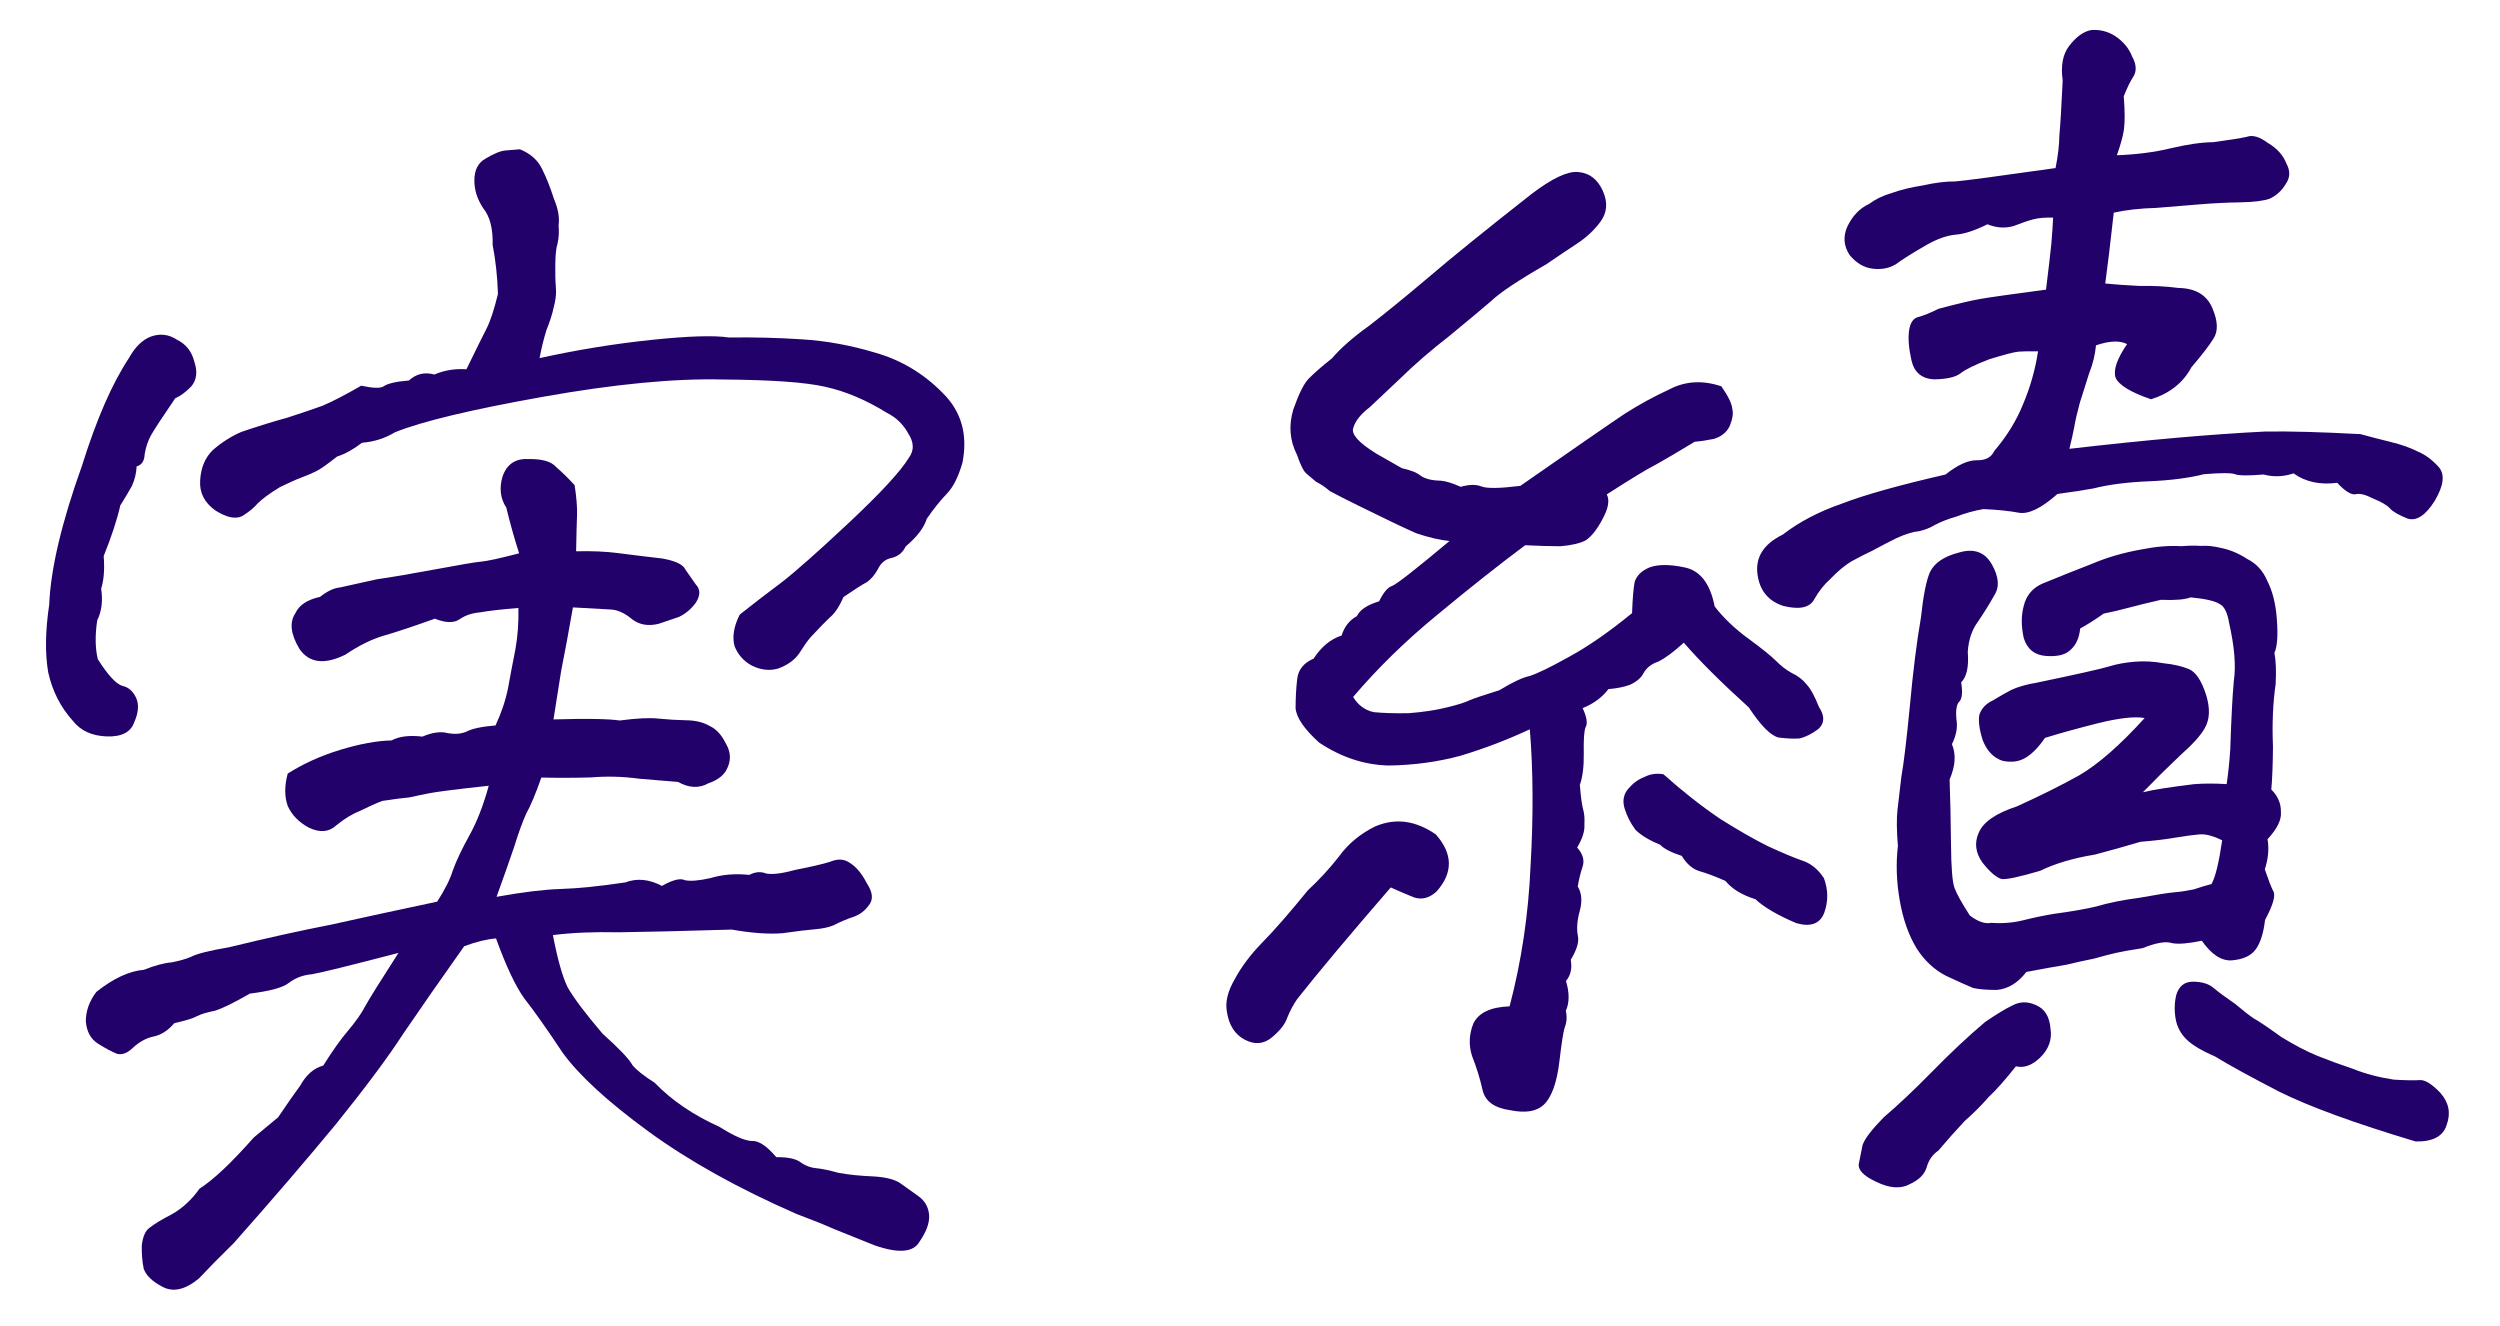 <svg xmlns="http://www.w3.org/2000/svg" width="132" height="70" viewBox="0 0 132 70" fill="none"><path d="M94.848 48.743C93.854 48.321 93.133 47.9 92.688 47.479C91.984 47.262 91.455 46.94 91.1 46.511C90.578 46.28 90.13 46.111 89.755 46.004C89.38 45.897 89.061 45.626 88.797 45.191C88.233 45.008 87.852 44.811 87.651 44.598C87.084 44.37 86.651 44.108 86.353 43.813C86.096 43.468 85.905 43.095 85.781 42.694C85.657 42.292 85.72 41.944 85.97 41.649C86.22 41.354 86.501 41.149 86.811 41.032C87.118 40.87 87.457 40.819 87.828 40.88C88.863 41.802 89.865 42.589 90.833 43.241C91.797 43.848 92.636 44.328 93.351 44.682C94.111 45.031 94.703 45.28 95.126 45.428C95.595 45.573 95.987 45.884 96.3 46.361C96.534 46.982 96.538 47.599 96.314 48.212C96.086 48.779 95.597 48.956 94.848 48.743ZM80.867 10.242C81.943 9.422 82.758 9.036 83.31 9.082C83.908 9.124 84.347 9.454 84.626 10.072C84.905 10.689 84.858 11.242 84.487 11.729C84.157 12.168 83.753 12.544 83.276 12.857C82.798 13.17 82.256 13.535 81.65 13.95C80.165 14.803 79.19 15.454 78.723 15.904C78.253 16.308 77.526 16.916 76.54 17.728C75.551 18.495 74.676 19.252 73.914 20L72.322 21.502C71.848 21.861 71.558 22.227 71.451 22.602C71.341 22.931 71.743 23.378 72.659 23.944L74.025 24.724C74.491 24.823 74.822 24.956 75.018 25.123C75.26 25.286 75.61 25.372 76.068 25.38C76.344 25.403 76.696 25.511 77.123 25.705C77.57 25.577 77.935 25.57 78.219 25.684C78.503 25.798 79.188 25.788 80.274 25.654C83.173 23.634 85.012 22.363 85.793 21.842C86.531 21.37 87.319 20.94 88.156 20.552C88.99 20.118 89.9 20.066 90.887 20.397C91.25 20.916 91.442 21.312 91.464 21.585C91.528 21.808 91.484 22.109 91.332 22.487C91.177 22.82 90.898 23.048 90.497 23.173C90.137 23.248 89.798 23.298 89.48 23.324C88.609 23.853 87.933 24.251 87.452 24.519C87.012 24.737 86.141 25.266 84.838 26.104C85 26.411 84.921 26.852 84.603 27.426C84.326 27.952 84.035 28.319 83.732 28.526C83.425 28.688 82.977 28.794 82.386 28.842C81.838 28.841 81.219 28.823 80.53 28.788C79.151 29.815 77.605 31.038 75.892 32.459C74.22 33.83 72.738 35.277 71.445 36.8C71.709 37.236 72.074 37.503 72.539 37.602C73.046 37.652 73.665 37.67 74.396 37.656C75.168 37.593 75.823 37.494 76.36 37.359C76.943 37.22 77.345 37.095 77.564 36.986C77.83 36.873 78.364 36.692 79.166 36.444C79.863 36.021 80.392 35.772 80.751 35.697C81.153 35.573 81.835 35.243 82.797 34.707C83.804 34.167 84.93 33.389 86.173 32.373C86.201 31.594 86.247 31.041 86.312 30.716C86.422 30.387 86.676 30.138 87.074 29.968C87.517 29.794 88.134 29.79 88.924 29.954C89.76 30.114 90.297 30.802 90.533 32.017C90.994 32.62 91.589 33.188 92.319 33.723C93.048 34.258 93.538 34.653 93.787 34.907C94.036 35.161 94.305 35.367 94.592 35.527C94.925 35.682 95.193 35.889 95.397 36.147C95.597 36.359 95.812 36.753 96.042 37.329C96.356 37.806 96.342 38.196 96.001 38.498C95.656 38.755 95.326 38.919 95.012 38.99C94.74 39.013 94.373 38.997 93.911 38.943C93.491 38.84 92.968 38.311 92.341 37.357C90.86 36.014 89.715 34.873 88.906 33.933C88.353 34.436 87.9 34.77 87.548 34.936C87.192 35.056 86.934 35.261 86.775 35.548C86.657 35.786 86.422 35.988 86.07 36.154C85.759 36.271 85.377 36.348 84.923 36.385C84.593 36.823 84.14 37.158 83.564 37.388C83.787 37.872 83.837 38.211 83.716 38.404C83.64 38.593 83.609 39.053 83.623 39.783C83.633 40.468 83.564 41.023 83.416 41.446C83.468 42.082 83.526 42.512 83.59 42.735C83.654 42.959 83.676 43.231 83.656 43.553C83.682 43.871 83.555 44.27 83.274 44.75C83.576 45.091 83.672 45.426 83.562 45.755C83.452 46.084 83.366 46.434 83.305 46.805C83.516 47.154 83.551 47.585 83.41 48.1C83.27 48.614 83.237 49.051 83.312 49.411C83.383 49.725 83.258 50.147 82.935 50.676C83.017 51.127 82.934 51.499 82.683 51.794C82.872 52.419 82.869 52.945 82.675 53.372C82.746 53.687 82.725 53.986 82.611 54.269C82.539 54.504 82.449 55.083 82.341 56.006C82.207 57.16 81.928 57.937 81.503 58.338C81.12 58.689 80.534 58.783 79.743 58.619C78.91 58.504 78.425 58.155 78.285 57.572C78.143 56.943 77.956 56.341 77.727 55.766C77.542 55.186 77.564 54.613 77.792 54.045C78.065 53.474 78.703 53.171 79.706 53.135C80.335 50.751 80.704 48.275 80.814 45.705C80.966 43.087 80.953 40.687 80.775 38.507C79.586 39.061 78.366 39.527 77.117 39.903C75.909 40.23 74.643 40.402 73.318 40.419C72.035 40.387 70.814 39.984 69.653 39.21C68.863 38.497 68.448 37.891 68.407 37.391C68.408 36.842 68.435 36.337 68.489 35.875C68.539 35.368 68.829 35.002 69.359 34.775C69.765 34.148 70.258 33.742 70.837 33.557C70.982 33.088 71.251 32.746 71.645 32.531C71.801 32.198 72.191 31.938 72.816 31.75C73.051 31.273 73.281 31.003 73.504 30.939C73.769 30.826 74.779 30.035 76.534 28.565C76.027 28.515 75.444 28.38 74.786 28.159C74.17 27.89 73.147 27.402 71.717 26.695C71.002 26.342 70.501 26.086 70.214 25.927C69.968 25.718 69.727 25.555 69.488 25.437C69.292 25.27 69.12 25.124 68.972 24.999C68.825 24.874 68.661 24.544 68.48 24.011C68.099 23.264 68.034 22.469 68.285 21.626C68.582 20.779 68.857 20.23 69.111 19.981C69.407 19.682 69.812 19.329 70.328 18.921C70.787 18.381 71.448 17.801 72.312 17.182C73.172 16.517 74.201 15.679 75.399 14.666C76.638 13.605 78.461 12.13 80.867 10.242ZM73.432 46.857C71.218 49.416 69.572 51.379 68.495 52.747C68.29 53.038 68.112 53.373 67.96 53.751C67.85 54.08 67.58 54.422 67.152 54.777C66.724 55.132 66.247 55.171 65.721 54.894C65.196 54.617 64.88 54.117 64.776 53.394C64.689 52.898 64.827 52.338 65.187 51.714C65.544 51.045 66.039 50.387 66.672 49.741C67.305 49.095 68.1 48.184 69.055 47.009C69.65 46.457 70.196 45.864 70.693 45.229C71.186 44.548 71.829 44.016 72.62 43.631C73.681 43.179 74.744 43.321 75.81 44.056C76.717 45.08 76.73 46.085 75.85 47.071C75.468 47.422 75.064 47.524 74.641 47.376C74.263 47.224 73.86 47.051 73.432 46.857ZM111.606 11.229C111.422 12.89 111.272 14.137 111.157 14.969C111.664 15.02 112.262 15.062 112.951 15.097C113.681 15.083 114.37 15.119 115.017 15.203C115.933 15.22 116.534 15.582 116.821 16.29C117.103 16.953 117.123 17.477 116.881 17.863C116.679 18.199 116.287 18.712 115.703 19.399C115.266 20.212 114.558 20.773 113.577 21.082C112.495 20.713 111.869 20.33 111.7 19.932C111.576 19.531 111.779 18.942 112.31 18.168C111.928 17.97 111.381 17.992 110.669 18.233C110.619 18.74 110.499 19.23 110.309 19.703C110.165 20.172 110.001 20.688 109.819 21.252C109.678 21.766 109.577 22.209 109.515 22.579C109.451 22.905 109.367 23.277 109.264 23.698C113.295 23.231 116.745 22.926 119.614 22.784C120.939 22.767 122.612 22.813 124.633 22.922C125.147 23.063 125.684 23.202 126.244 23.34C126.804 23.477 127.275 23.644 127.657 23.841C128.035 23.993 128.4 24.261 128.751 24.644C129.103 25.026 129.037 25.626 128.555 26.443C128.07 27.214 127.592 27.527 127.123 27.383C126.65 27.193 126.338 27.013 126.187 26.842C126.036 26.672 125.724 26.491 125.251 26.301C124.87 26.104 124.567 26.037 124.343 26.101C124.116 26.12 123.803 25.917 123.402 25.492C122.497 25.612 121.729 25.446 121.098 24.994C120.564 25.175 120.04 25.195 119.525 25.054C118.708 25.121 118.205 25.116 118.015 25.04C117.826 24.964 117.278 24.963 116.369 25.038C115.563 25.241 114.59 25.366 113.451 25.413C112.311 25.46 111.338 25.586 110.532 25.789C110.127 25.867 109.495 25.965 108.635 26.081C107.783 26.836 107.101 27.166 106.59 27.071C106.079 26.975 105.457 26.912 104.723 26.88C104.227 26.967 103.757 27.096 103.314 27.27C102.867 27.398 102.491 27.543 102.184 27.705C101.922 27.864 101.634 27.979 101.32 28.05C101.002 28.076 100.601 28.2 100.116 28.423C99.677 28.641 99.26 28.858 98.866 29.073C98.514 29.239 98.141 29.43 97.747 29.645C97.398 29.856 97.034 30.16 96.655 30.557C96.314 30.859 96.024 31.226 95.785 31.657C95.546 32.088 95.006 32.201 94.166 31.995C93.368 31.74 92.911 31.183 92.795 30.324C92.676 29.419 93.122 28.72 94.133 28.225C94.993 27.561 96.023 27.019 97.224 26.601C98.421 26.138 100.253 25.622 102.722 25.055C103.366 24.545 103.917 24.294 104.375 24.302C104.833 24.311 105.14 24.149 105.295 23.816C105.963 23.03 106.468 22.211 106.81 21.36C107.193 20.46 107.46 19.524 107.609 18.551C107.151 18.543 106.809 18.548 106.581 18.567C106.354 18.585 105.839 18.719 105.037 18.967C104.283 19.257 103.777 19.505 103.52 19.708C103.262 19.912 102.791 20.02 102.106 20.03C101.462 19.991 101.069 19.657 100.926 19.029C100.784 18.4 100.741 17.878 100.798 17.462C100.856 17.045 101.019 16.803 101.288 16.736C101.557 16.668 101.911 16.525 102.35 16.306C103.335 16.043 104.075 15.868 104.571 15.782C105.067 15.695 106.219 15.533 108.029 15.293C108.167 14.185 108.261 13.377 108.311 12.87C108.357 12.318 108.388 11.858 108.404 11.491C107.992 11.479 107.651 11.506 107.382 11.574C107.113 11.642 106.757 11.762 106.314 11.936C105.867 12.064 105.408 12.033 104.935 11.842C104.276 12.171 103.719 12.353 103.265 12.39C102.811 12.428 102.299 12.607 101.731 12.927C100.989 13.354 100.445 13.695 100.1 13.952C99.752 14.163 99.347 14.242 98.885 14.188C98.423 14.135 98.015 13.894 97.66 13.466C97.347 12.988 97.306 12.489 97.538 11.967C97.811 11.396 98.19 10.999 98.675 10.776C99.02 10.52 99.416 10.327 99.862 10.199C100.351 10.022 100.911 9.885 101.543 9.788C102.172 9.645 102.738 9.576 103.241 9.58C103.741 9.54 105.505 9.304 108.533 8.874C108.663 8.223 108.73 7.646 108.735 7.143C108.785 6.636 108.843 5.671 108.91 4.248C108.801 3.479 108.912 2.876 109.242 2.437C109.614 1.95 110.002 1.666 110.407 1.588C110.862 1.551 111.281 1.653 111.667 1.896C112.102 2.181 112.406 2.545 112.579 2.988C112.794 3.382 112.822 3.722 112.663 4.01C112.5 4.252 112.323 4.609 112.133 5.082C112.196 5.854 112.199 6.448 112.141 6.864C112.08 7.235 111.957 7.68 111.77 8.198C112.819 8.158 113.769 8.035 114.621 7.828C115.518 7.617 116.264 7.511 116.858 7.508C117.717 7.392 118.304 7.298 118.618 7.227C118.929 7.11 119.303 7.217 119.742 7.547C120.222 7.828 120.549 8.19 120.722 8.633C120.937 9.027 120.921 9.394 120.675 9.734C120.474 10.07 120.197 10.322 119.845 10.488C119.534 10.604 119.014 10.67 118.283 10.684C117.598 10.694 116.892 10.729 116.166 10.788C115.484 10.844 114.712 10.907 113.849 10.977C112.982 11.002 112.235 11.086 111.606 11.229ZM119.726 44.311C119.813 44.807 119.764 45.336 119.582 45.9C119.763 46.434 119.908 46.811 120.017 47.03C120.172 47.246 120.031 47.761 119.595 48.574C119.514 49.266 119.35 49.783 119.104 50.123C118.857 50.463 118.439 50.657 117.848 50.706C117.303 50.75 116.772 50.405 116.255 49.67C115.535 49.82 115.013 49.862 114.688 49.798C114.359 49.687 113.84 49.775 113.132 50.062C112.499 50.159 112.026 50.244 111.712 50.315C111.398 50.386 111.017 50.486 110.57 50.614C110.165 50.693 109.671 50.802 109.088 50.941C108.547 51.031 107.848 51.156 106.993 51.318C106.538 51.904 106.015 52.221 105.424 52.269C104.876 52.268 104.461 52.233 104.181 52.165C103.898 52.051 103.423 51.838 102.757 51.526C102.137 51.211 101.618 50.728 101.199 50.076C100.776 49.379 100.478 48.535 100.306 47.543C100.133 46.551 100.101 45.593 100.209 44.67C100.142 43.853 100.135 43.213 100.189 42.751C100.243 42.29 100.31 41.713 100.391 41.02C100.517 40.324 100.666 39.077 100.84 37.28C101.009 35.437 101.203 33.889 101.421 32.637C101.551 31.438 101.713 30.624 101.907 30.197C102.143 29.72 102.641 29.382 103.402 29.183C104.205 28.935 104.793 29.138 105.166 29.793C105.54 30.449 105.584 30.994 105.3 31.429C105.061 31.86 104.778 32.317 104.452 32.801C104.122 33.239 103.937 33.78 103.898 34.424C103.961 35.196 103.845 35.731 103.549 36.03C103.639 36.571 103.599 36.917 103.429 37.068C103.303 37.216 103.259 37.517 103.296 37.971C103.375 38.376 103.297 38.817 103.062 39.293C103.288 39.823 103.247 40.444 102.939 41.155C102.975 42.158 103 43.299 103.013 44.578C103.022 45.812 103.085 46.584 103.202 46.895C103.319 47.205 103.587 47.686 104.006 48.338C104.444 48.668 104.821 48.797 105.135 48.726C105.733 48.769 106.301 48.722 106.838 48.587C107.376 48.452 107.916 48.339 108.457 48.249C109.362 48.129 110.105 48 110.689 47.861C111.313 47.673 112.078 47.519 112.983 47.399C113.884 47.234 114.493 47.139 114.811 47.113C115.129 47.087 115.468 47.036 115.828 46.961C116.184 46.84 116.496 46.746 116.765 46.679C116.966 46.342 117.155 45.572 117.331 44.369C116.854 44.134 116.457 44.029 116.139 44.055C115.821 44.081 115.391 44.139 114.85 44.229C114.354 44.315 113.743 44.388 113.016 44.447C112.168 44.699 111.363 44.925 110.602 45.124C109.474 45.308 108.514 45.592 107.723 45.977C106.651 46.293 105.977 46.44 105.701 46.416C105.421 46.348 105.077 46.056 104.669 45.54C104.307 45.021 104.241 44.501 104.473 43.979C104.701 43.412 105.372 42.945 106.485 42.58C107.72 42.022 108.818 41.475 109.78 40.939C110.784 40.354 111.936 39.346 113.237 37.913C112.726 37.818 111.91 37.907 110.79 38.182C109.714 38.453 108.775 38.712 107.973 38.961C107.646 39.444 107.309 39.792 106.96 40.004C106.612 40.215 106.205 40.271 105.74 40.172C105.271 40.027 104.921 39.667 104.691 39.092C104.507 38.512 104.447 38.06 104.512 37.734C104.622 37.405 104.853 37.158 105.206 36.992C105.554 36.781 105.882 36.594 106.189 36.431C106.541 36.266 106.988 36.138 107.529 36.048C109.687 35.597 110.967 35.31 111.368 35.185C111.769 35.061 112.22 34.979 112.72 34.938C113.219 34.897 113.724 34.924 114.235 35.02C114.742 35.07 115.185 35.171 115.563 35.323C115.941 35.475 116.255 35.952 116.503 36.755C116.695 37.425 116.671 37.976 116.432 38.407C116.235 38.789 115.795 39.282 115.113 39.886C114.476 40.487 113.82 41.135 113.145 41.83C113.728 41.691 114.631 41.549 115.854 41.403C116.354 41.363 116.925 41.362 117.568 41.401C117.656 40.799 117.72 40.176 117.759 39.533C117.811 37.928 117.873 36.735 117.946 35.951C118.065 35.164 117.981 34.142 117.696 32.885C117.606 32.344 117.442 32.014 117.204 31.897C116.962 31.734 116.449 31.615 115.666 31.542C115.355 31.659 114.833 31.702 114.099 31.67C113.47 31.813 112.91 31.95 112.418 32.082C111.925 32.214 111.477 32.319 111.072 32.398C110.64 32.707 110.227 32.969 109.833 33.185C109.783 33.692 109.608 34.072 109.309 34.325C109.055 34.574 108.629 34.678 108.031 34.635C107.433 34.592 107.042 34.281 106.857 33.702C106.715 33.074 106.714 32.502 106.854 31.988C106.992 31.428 107.325 31.035 107.856 30.808C108.829 30.409 109.692 30.064 110.446 29.774C111.241 29.434 112.112 29.18 113.059 29.012C113.823 28.858 114.527 28.8 115.171 28.839C115.579 28.806 115.922 28.801 116.198 28.824C116.516 28.798 116.885 28.836 117.305 28.939C117.77 29.038 118.22 29.23 118.655 29.515C119.132 29.75 119.483 30.133 119.709 30.663C119.981 31.19 120.148 31.839 120.211 32.611C120.285 33.52 120.245 34.14 120.089 34.473C120.168 34.878 120.19 35.425 120.154 36.114C120.009 37.132 119.962 38.233 120.013 39.418C120.003 40.424 119.974 41.181 119.924 41.688C120.271 42.026 120.441 42.423 120.433 42.881C120.466 43.29 120.231 43.767 119.726 44.311ZM106.44 56.301C105.859 57.034 105.378 57.577 104.995 57.928C104.661 58.321 104.239 58.744 103.727 59.198C103.264 59.693 102.804 60.21 102.345 60.751C102.042 60.959 101.837 61.249 101.73 61.624C101.624 61.998 101.328 62.297 100.843 62.52C100.362 62.787 99.764 62.745 99.049 62.392C98.384 62.08 98.084 61.762 98.148 61.437C98.213 61.111 98.278 60.786 98.343 60.46C98.453 60.131 98.825 59.644 99.458 58.998C100.228 58.34 101.077 57.539 102.005 56.595C102.976 55.601 103.91 54.724 104.809 53.965C105.415 53.55 105.894 53.259 106.246 53.093C106.64 52.878 107.051 52.868 107.478 53.061C107.951 53.251 108.213 53.664 108.265 54.3C108.359 54.887 108.173 55.405 107.706 55.855C107.282 56.255 106.86 56.404 106.44 56.301ZM118.037 53.022C118.43 53.356 118.748 53.604 118.99 53.767C119.277 53.927 119.761 54.253 120.442 54.746C121.164 55.19 121.808 55.526 122.376 55.754C122.943 55.982 123.556 56.206 124.214 56.427C124.876 56.693 125.6 56.885 126.387 57.004C127.031 57.043 127.488 57.051 127.761 57.029C128.034 57.007 128.395 57.229 128.844 57.695C129.298 58.207 129.412 58.769 129.188 59.382C129.009 59.991 128.461 60.287 127.546 60.27C124.311 59.3 121.908 58.422 120.335 57.636C118.807 56.846 117.682 56.229 116.96 55.785C116.249 55.477 115.744 55.175 115.446 54.88C115.147 54.584 114.958 54.234 114.88 53.829C114.797 53.378 114.807 52.943 114.91 52.523C115.055 52.054 115.356 51.824 115.814 51.832C116.272 51.84 116.624 51.949 116.869 52.157C117.115 52.366 117.504 52.654 118.037 53.022Z" fill="#22016B"></path><path d="M30.34 25.616C30.437 26.249 30.48 26.771 30.468 27.184C30.452 27.551 30.436 28.192 30.419 29.108C31.241 29.087 31.975 29.118 32.622 29.202C33.269 29.287 34.054 29.383 34.977 29.49C35.673 29.616 36.078 29.812 36.191 30.077C36.346 30.293 36.527 30.552 36.735 30.855C36.984 31.11 36.987 31.429 36.745 31.815C36.498 32.155 36.199 32.408 35.846 32.574C35.49 32.695 35.134 32.815 34.779 32.936C34.241 33.071 33.777 32.995 33.388 32.706C32.995 32.373 32.615 32.198 32.248 32.182C31.881 32.166 31.215 32.129 30.25 32.071C30.032 33.323 29.826 34.438 29.631 35.414C29.482 36.386 29.346 37.243 29.224 37.985C30.957 37.935 32.125 37.954 32.726 38.042C33.631 37.922 34.314 37.889 34.776 37.943C35.283 37.993 35.766 38.022 36.223 38.03C36.727 38.035 37.147 38.138 37.483 38.339C37.816 38.495 38.092 38.792 38.31 39.232C38.575 39.667 38.61 40.099 38.416 40.526C38.264 40.904 37.921 41.184 37.387 41.365C36.906 41.633 36.378 41.607 35.804 41.288C35.251 41.242 34.56 41.184 33.732 41.114C32.899 41 32.052 40.977 31.189 41.048C30.322 41.073 29.453 41.075 28.583 41.055C28.286 41.902 28.018 42.541 27.779 42.972C27.586 43.4 27.38 43.965 27.163 44.669C26.943 45.327 26.627 46.221 26.217 47.352C27.613 47.101 28.745 46.963 29.612 46.938C30.524 46.909 31.658 46.794 33.013 46.592C33.634 46.358 34.279 46.42 34.949 46.776C35.517 46.456 35.92 46.354 36.158 46.472C36.438 46.54 36.892 46.503 37.521 46.361C38.146 46.172 38.827 46.117 39.565 46.194C39.872 46.031 40.167 46.007 40.451 46.121C40.776 46.186 41.297 46.121 42.012 45.925C42.822 45.768 43.428 45.627 43.83 45.502C44.227 45.333 44.572 45.35 44.863 45.555C45.199 45.756 45.503 46.12 45.775 46.647C46.088 47.124 46.12 47.51 45.869 47.805C45.664 48.096 45.384 48.302 45.028 48.422C44.672 48.543 44.341 48.684 44.034 48.846C43.769 48.96 43.432 49.033 43.023 49.066C42.614 49.1 42.048 49.169 41.325 49.273C40.599 49.333 39.702 49.269 38.635 49.082C35.989 49.161 34.004 49.208 32.679 49.225C31.351 49.196 30.189 49.246 29.194 49.373C29.434 50.633 29.692 51.55 29.967 52.121C30.288 52.69 30.903 53.508 31.814 54.577C32.702 55.373 33.227 55.925 33.389 56.232C33.593 56.489 33.984 56.8 34.562 57.165C35.462 58.097 36.6 58.873 37.976 59.492C38.747 59.978 39.317 60.228 39.684 60.244C40.047 60.215 40.482 60.499 40.988 61.098C41.628 61.092 42.07 61.193 42.316 61.401C42.558 61.564 42.817 61.657 43.093 61.681C43.369 61.704 43.765 61.786 44.279 61.927C44.79 62.022 45.413 62.086 46.147 62.117C46.79 62.156 47.257 62.278 47.548 62.483C47.888 62.729 48.204 62.955 48.495 63.16C48.835 63.406 49.022 63.734 49.056 64.143C49.089 64.552 48.922 65.022 48.554 65.555C48.235 66.13 47.44 66.195 46.169 65.75C45.318 65.408 44.609 65.123 44.042 64.895C43.52 64.663 42.858 64.397 42.056 64.097C38.974 62.748 36.363 61.293 34.223 59.73C32.084 58.167 30.576 56.781 29.7 55.573C28.866 54.315 28.194 53.364 27.684 52.719C27.219 52.072 26.721 51.015 26.19 49.549C25.691 49.59 25.13 49.727 24.509 49.961C23.238 51.757 22.174 53.284 21.317 54.543C20.505 55.798 19.31 57.404 17.732 59.362C16.151 61.275 14.356 63.364 12.346 65.632C11.584 66.38 10.972 67.002 10.509 67.497C9.782 68.105 9.13 68.249 8.556 67.93C8.03 67.653 7.707 67.337 7.586 66.981C7.511 66.621 7.478 66.212 7.486 65.754C7.54 65.293 7.675 64.985 7.891 64.83C8.149 64.626 8.541 64.388 9.067 64.117C9.635 63.796 10.124 63.344 10.534 62.762C11.273 62.29 12.228 61.389 13.4 60.059L14.684 58.994C15.174 58.268 15.563 57.71 15.851 57.321C16.17 56.746 16.575 56.393 17.068 56.261C17.553 55.49 17.984 54.883 18.359 54.441C18.776 53.95 19.084 53.513 19.281 53.131C19.52 52.7 20.107 51.761 21.04 50.313C18.488 50.979 16.964 51.355 16.468 51.441C16.014 51.478 15.614 51.625 15.27 51.882C14.97 52.135 14.277 52.328 13.191 52.463C12.361 52.942 11.746 53.244 11.344 53.368C10.939 53.447 10.627 53.541 10.407 53.65C10.233 53.756 9.832 53.88 9.203 54.023C8.869 54.416 8.5 54.652 8.095 54.731C7.735 54.806 7.385 54.995 7.044 55.297C6.748 55.595 6.46 55.71 6.18 55.642C5.897 55.528 5.562 55.349 5.176 55.106C4.791 54.864 4.576 54.47 4.531 53.925C4.532 53.376 4.718 52.858 5.09 52.37C5.992 51.656 6.829 51.268 7.601 51.205C8.177 50.975 8.669 50.843 9.078 50.81C9.483 50.731 9.818 50.635 10.083 50.522C10.39 50.36 11.062 50.19 12.099 50.014C14.072 49.533 15.868 49.135 17.489 48.82C19.105 48.459 20.97 48.055 23.082 47.608C23.488 46.981 23.764 46.432 23.908 45.963C24.095 45.445 24.387 44.827 24.786 44.108C25.184 43.39 25.524 42.516 25.806 41.487C24.129 41.67 23.088 41.801 22.683 41.88C22.278 41.959 21.918 42.034 21.604 42.105C21.286 42.131 20.811 42.193 20.179 42.29C19.868 42.407 19.494 42.575 19.054 42.793C18.611 42.967 18.175 43.231 17.747 43.586C17.364 43.937 16.887 43.976 16.316 43.703C15.791 43.426 15.417 43.045 15.194 42.56C15.017 42.071 15.016 41.5 15.191 40.845C16.017 40.321 16.943 39.902 17.969 39.59C18.996 39.277 19.897 39.112 20.672 39.095C21.066 38.88 21.61 38.812 22.302 38.893C22.832 38.667 23.285 38.607 23.659 38.714C24.03 38.775 24.348 38.749 24.613 38.636C24.92 38.473 25.437 38.363 26.163 38.303C26.475 37.638 26.695 36.98 26.825 36.329C26.951 35.633 27.079 34.959 27.209 34.308C27.335 33.612 27.389 32.876 27.372 32.1C26.463 32.175 25.784 32.253 25.333 32.335C24.924 32.369 24.568 32.489 24.265 32.697C23.962 32.905 23.527 32.895 22.959 32.666C21.805 33.081 20.892 33.384 20.222 33.576C19.597 33.764 18.938 34.092 18.244 34.56C17.146 35.107 16.338 35.013 15.821 34.278C15.345 33.494 15.271 32.86 15.597 32.376C15.791 31.949 16.225 31.662 16.898 31.515C17.285 31.209 17.637 31.044 17.955 31.017C18.315 30.942 18.966 30.798 19.909 30.584C20.677 30.475 21.715 30.299 23.021 30.055C24.327 29.811 25.116 29.678 25.389 29.656C25.706 29.63 26.38 29.483 27.41 29.216C27.166 28.459 26.94 27.655 26.733 26.803C26.42 26.325 26.352 25.782 26.531 25.173C26.752 24.515 27.207 24.203 27.895 24.239C28.626 24.225 29.118 24.367 29.371 24.667C29.666 24.917 29.988 25.234 30.34 25.616ZM26.292 15.522C26.263 14.61 26.17 13.749 26.012 12.938C26.033 12.068 25.865 11.419 25.51 10.99C25.197 10.513 25.043 10.023 25.047 9.519C25.048 8.971 25.245 8.589 25.639 8.374C26.075 8.109 26.429 7.966 26.702 7.944C27.02 7.918 27.27 7.897 27.451 7.883C28.018 8.111 28.413 8.467 28.636 8.952C28.855 9.391 29.056 9.901 29.241 10.48C29.467 11.01 29.551 11.483 29.494 11.9C29.524 12.263 29.504 12.585 29.436 12.865C29.363 13.099 29.325 13.468 29.32 13.971C29.312 14.429 29.323 14.84 29.352 15.203C29.378 15.521 29.338 15.867 29.231 16.242C29.166 16.567 29.039 16.966 28.849 17.439C28.704 17.908 28.584 18.398 28.489 18.909C30.465 18.473 32.428 18.153 34.377 17.948C36.327 17.743 37.695 17.7 38.482 17.819C39.807 17.802 41.09 17.834 42.331 17.916C43.618 17.994 44.917 18.23 46.23 18.626C47.588 19.018 48.766 19.722 49.763 20.738C50.757 21.709 51.109 22.937 50.819 24.424C50.605 25.173 50.33 25.721 49.993 26.069C49.655 26.417 49.303 26.857 48.935 27.39C48.79 27.859 48.418 28.347 47.819 28.853C47.664 29.186 47.406 29.39 47.046 29.465C46.732 29.536 46.497 29.738 46.342 30.071C46.182 30.358 45.994 30.579 45.778 30.734C45.559 30.844 45.146 31.106 44.539 31.521C44.308 32.043 44.063 32.406 43.805 32.61C43.593 32.81 43.256 33.158 42.793 33.653C42.626 33.849 42.422 34.141 42.179 34.526C41.932 34.866 41.565 35.125 41.076 35.302C40.629 35.43 40.168 35.376 39.691 35.141C39.26 34.902 38.958 34.561 38.785 34.117C38.653 33.625 38.745 33.069 39.06 32.449C39.833 31.837 40.564 31.274 41.254 30.761C41.985 30.198 43.179 29.14 44.836 27.588C46.492 26.035 47.542 24.897 47.986 24.175C48.275 23.786 48.262 23.353 47.949 22.875C47.681 22.394 47.309 22.036 46.832 21.8C45.724 21.114 44.635 20.654 43.564 20.421C42.539 20.185 40.745 20.057 38.183 20.038C35.617 19.973 32.442 20.278 28.656 20.953C24.87 21.628 22.269 22.252 20.853 22.825C20.33 23.142 19.75 23.326 19.115 23.378C18.641 23.737 18.203 23.979 17.802 24.103C17.287 24.511 16.919 24.769 16.699 24.879C16.48 24.988 16.215 25.101 15.904 25.218C15.594 25.335 15.219 25.503 14.779 25.721C14.256 26.038 13.868 26.322 13.614 26.571C13.405 26.817 13.127 27.045 12.778 27.256C12.426 27.422 11.961 27.323 11.382 26.959C10.8 26.549 10.528 26.023 10.567 25.38C10.603 24.691 10.832 24.146 11.257 23.746C11.727 23.341 12.227 23.026 12.757 22.8C13.647 22.499 14.45 22.25 15.166 22.055C15.923 21.81 16.546 21.599 17.034 21.422C17.565 21.196 18.244 20.843 19.074 20.364C19.679 20.497 20.069 20.511 20.244 20.405C20.459 20.251 20.908 20.145 21.59 20.09C21.972 19.738 22.421 19.633 22.935 19.774C23.466 19.548 24.03 19.456 24.628 19.499C25.137 18.451 25.49 17.736 25.687 17.355C25.884 16.973 26.086 16.362 26.292 15.522ZM9.252 21.029C8.558 22.046 8.131 22.698 7.971 22.985C7.812 23.273 7.702 23.602 7.64 23.972C7.625 24.34 7.482 24.557 7.214 24.625C7.198 24.992 7.112 25.342 6.956 25.674C6.797 25.962 6.596 26.298 6.353 26.684C6.185 27.429 5.892 28.322 5.474 29.362C5.53 30.043 5.486 30.619 5.341 31.087C5.438 31.72 5.369 32.274 5.134 32.751C5.015 33.538 5.025 34.223 5.164 34.806C5.689 35.632 6.116 36.1 6.445 36.21C6.771 36.275 7.016 36.483 7.182 36.836C7.348 37.188 7.315 37.625 7.083 38.147C6.897 38.665 6.414 38.91 5.635 38.883C4.855 38.855 4.261 38.583 3.853 38.068C3.2 37.344 2.764 36.488 2.546 35.5C2.374 34.508 2.391 33.318 2.598 31.929C2.673 30.048 3.25 27.6 4.33 24.586C5.091 22.146 5.919 20.249 6.814 18.896C7.133 18.321 7.514 17.947 7.957 17.774C8.446 17.597 8.907 17.65 9.342 17.935C9.819 18.17 10.125 18.557 10.26 19.095C10.441 19.628 10.385 20.067 10.093 20.411C9.797 20.71 9.517 20.916 9.252 21.029Z" fill="#22016B"></path></svg>